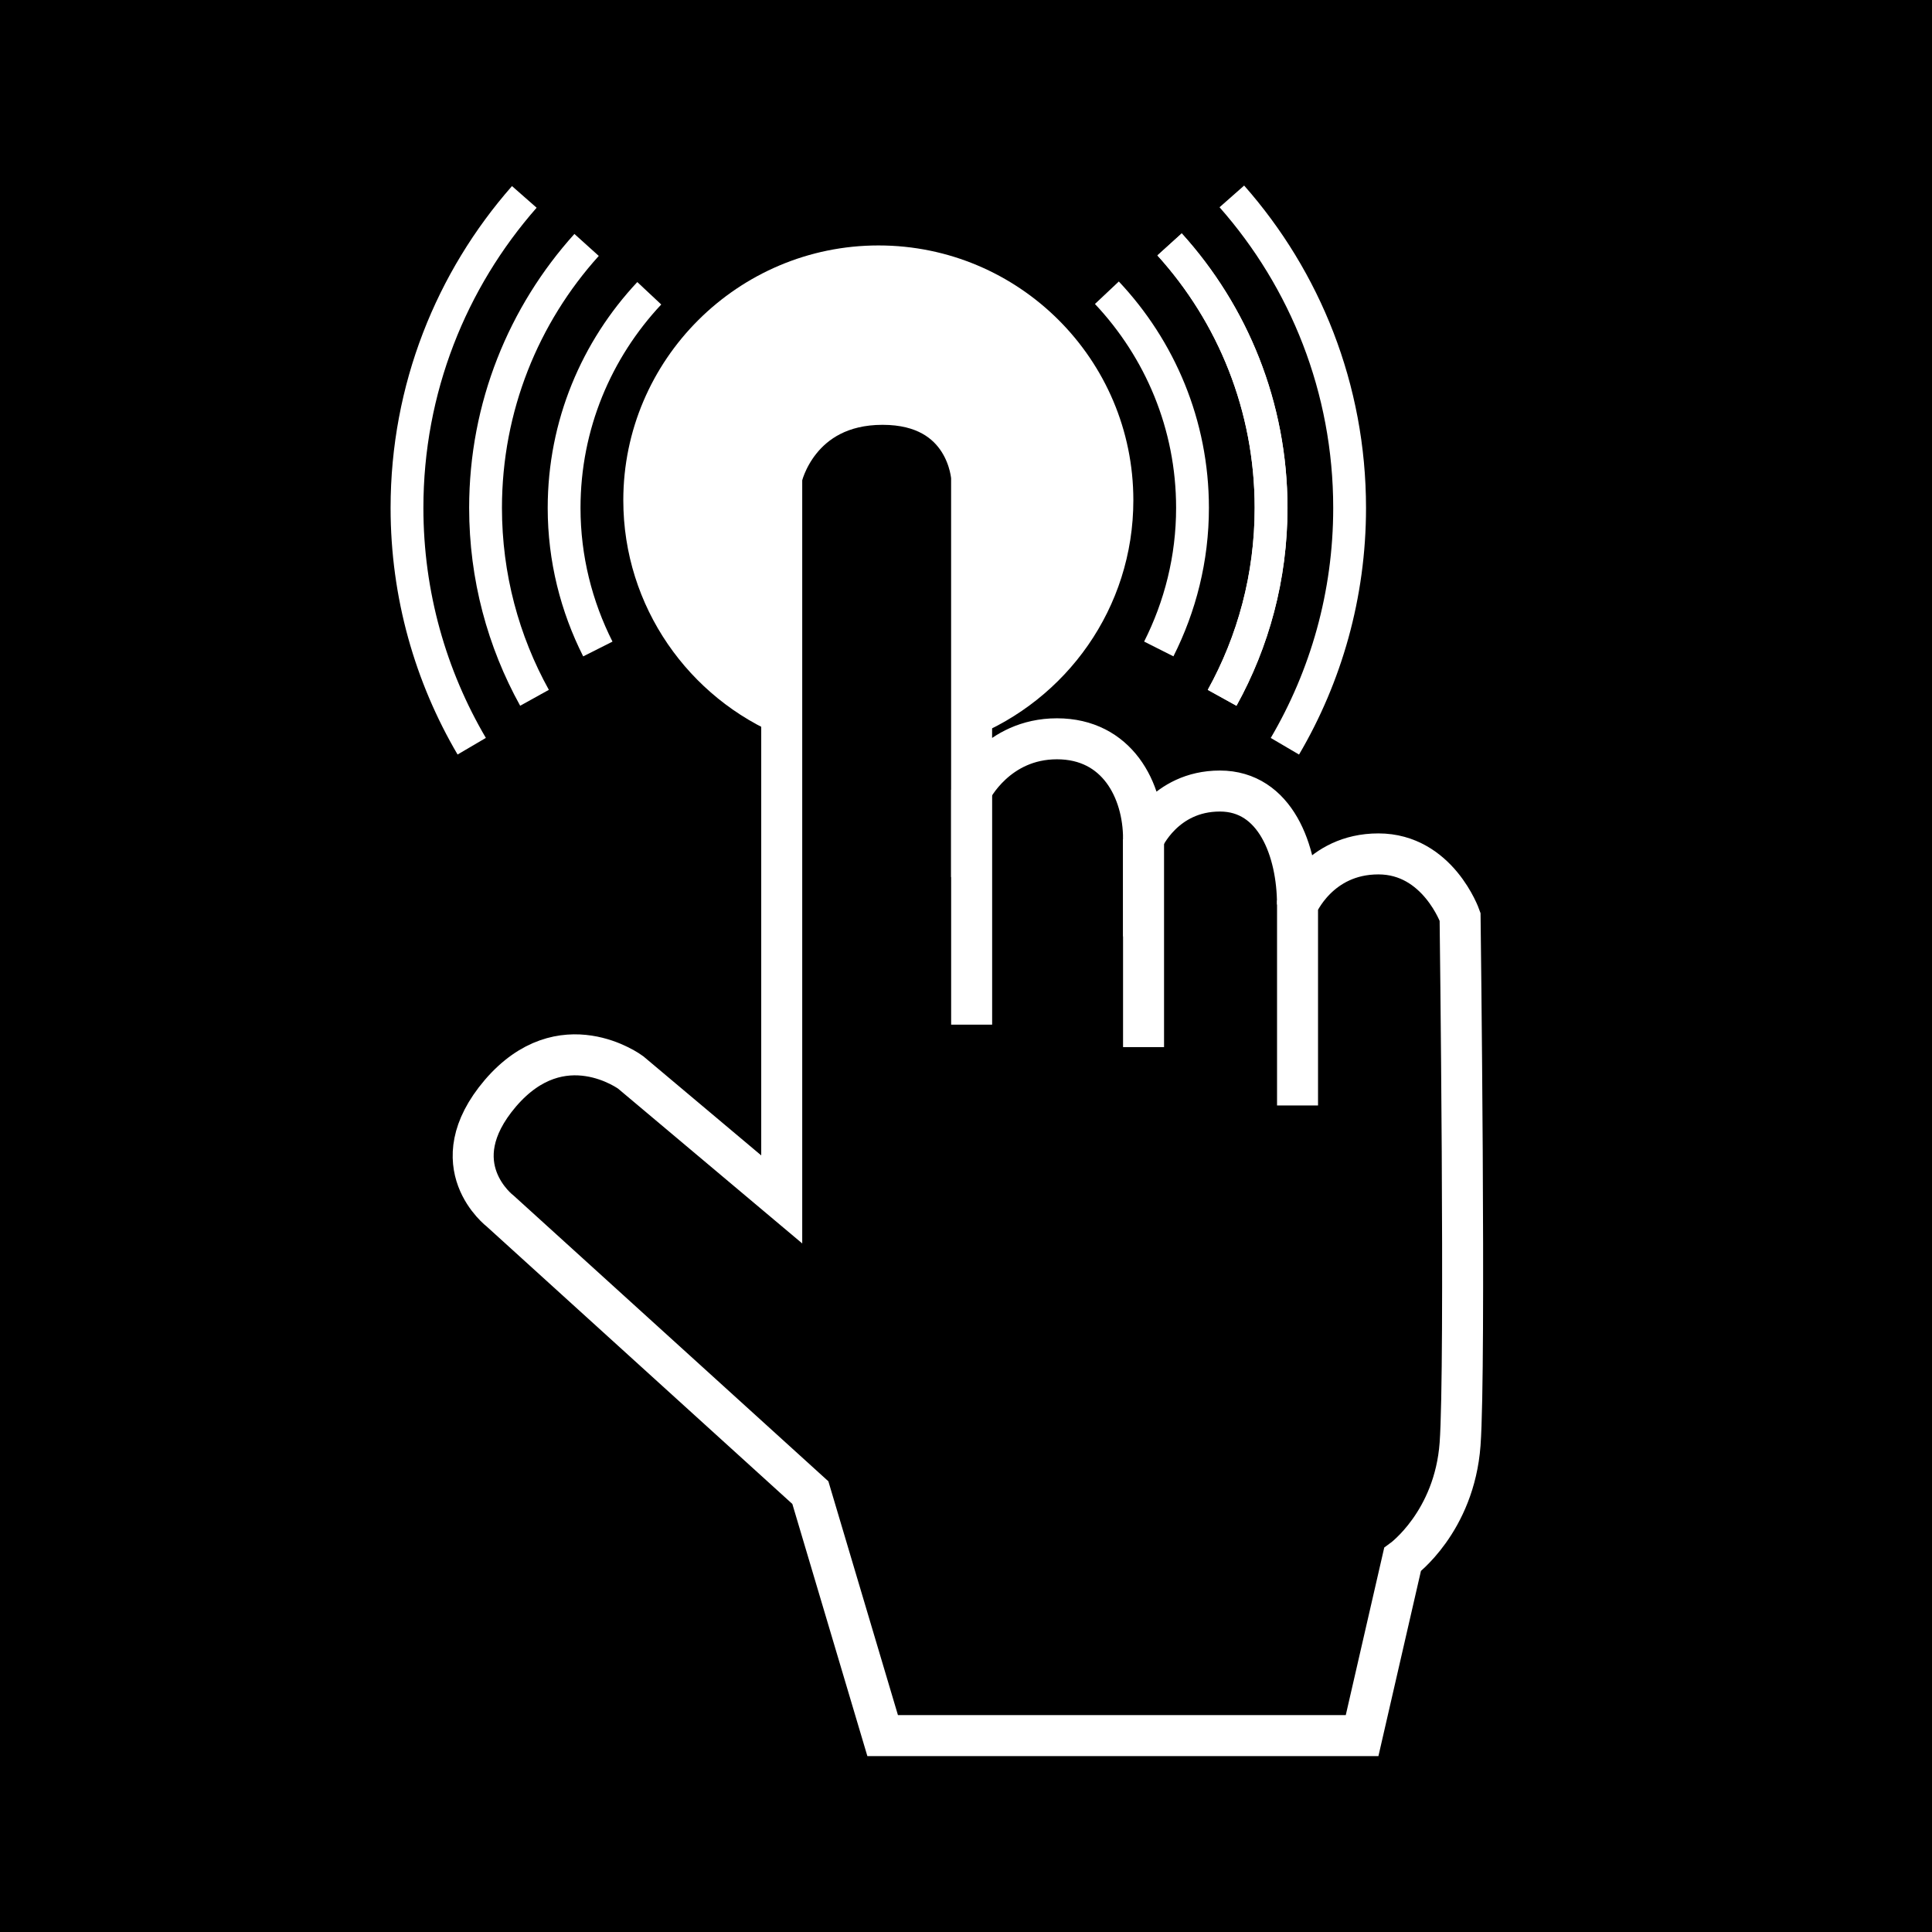 <?xml version="1.0" encoding="UTF-8"?>
<svg xmlns="http://www.w3.org/2000/svg" version="1.1" viewBox="0 0 500 500">
  <defs>
    <style>
      .cls-1 {
        stroke-width: 8.49px;
      }

      .cls-1, .cls-2 {
        stroke: #fff;
      }

      .cls-1, .cls-2, .cls-3 {
        fill: none;
        stroke-miterlimit: 10;
      }

      .cls-4 {
        fill: #fff;
      }

      .cls-2 {
        stroke-width: 10.61px;
      }

      .cls-3 {
        stroke: #77787c;
        stroke-width: 4.25px;
      }
    </style>
  </defs>
  <g>
    <g id="Layer_1">
      <rect width="500" height="500"></rect>
      <path class="cls-4" d="M293.31,129.47c0-36.46-29.59-65.95-65.95-65.95s-66.05,29.59-66.05,65.95c0,27.58,17.02,51.26,41.01,61.09v-67.01s5.81-15.85,24.94-18.92c19.13-3.06,24.2,18.92,24.2,18.92v67.32c24.52-9.72,41.85-33.5,41.85-61.4Z"></path>
      <path class="cls-2" d="M202.31,123.56s4.12-18.92,26.1-18.92,23.04,18.92,23.04,18.92v80.85s6.55-13.21,22.09-13.21,22.41,13.21,22.41,25.89c0,0,5.39-12.37,19.76-12.37s20.08,15.43,20.08,29.38"></path>
      <line class="cls-2" x1="295.95" y1="217.19" x2="295.95" y2="270.99"></line>
      <line class="cls-2" x1="251.46" y1="204.41" x2="251.46" y2="265.18"></line>
      <path class="cls-2" d="M202.31,121.55v188.86l-39.1-32.87s-17.76-13.21-33.71,5.39c-15.85,18.6,0,30.54,0,30.54l80.22,72.82,18.71,62.88h124.08l10.46-45.55s13.42-9.72,14.9-29.91c1.48-20.19,0-136.44,0-136.44,0,0-5.71-16.28-21.14-16.28s-20.93,13.21-20.93,13.21v51.89"></path>
      <path class="cls-1" d="M332.53,193.13c10.63-18.1,16.75-39.17,16.75-61.68,0-30.92-11.52-59.13-30.48-80.62"></path>
      <path class="cls-1" d="M302.68,63.25c16.33,18.03,26.27,41.95,26.27,68.19,0,17.83-4.6,34.58-12.67,49.15"></path>
      <path class="cls-1" d="M135.69,50.96c-18.88,21.48-30.36,49.63-30.36,80.48,0,22.51,6.12,43.58,16.75,61.68"></path>
      <path class="cls-1" d="M154.72,167.96c-5.54-10.99-8.73-23.37-8.73-36.51,0-21.51,8.41-41,22.04-55.55"></path>
      <path class="cls-1" d="M151.81,63.39c-16.25,18.02-26.15,41.88-26.15,68.05,0,17.83,4.6,34.58,12.67,49.15"></path>
      <path class="cls-1" d="M316.29,180.6c8.06-14.57,12.67-31.32,12.67-49.15,0-26.24-9.95-50.16-26.27-68.19"></path>
      <path class="cls-3" d="M316.29,180.6"></path>
      <path class="cls-1" d="M286.46,75.76c13.71,14.56,22.16,34.11,22.16,55.68,0,13.15-3.19,25.52-8.73,36.51"></path>
    </g>
  </g>
</svg>
